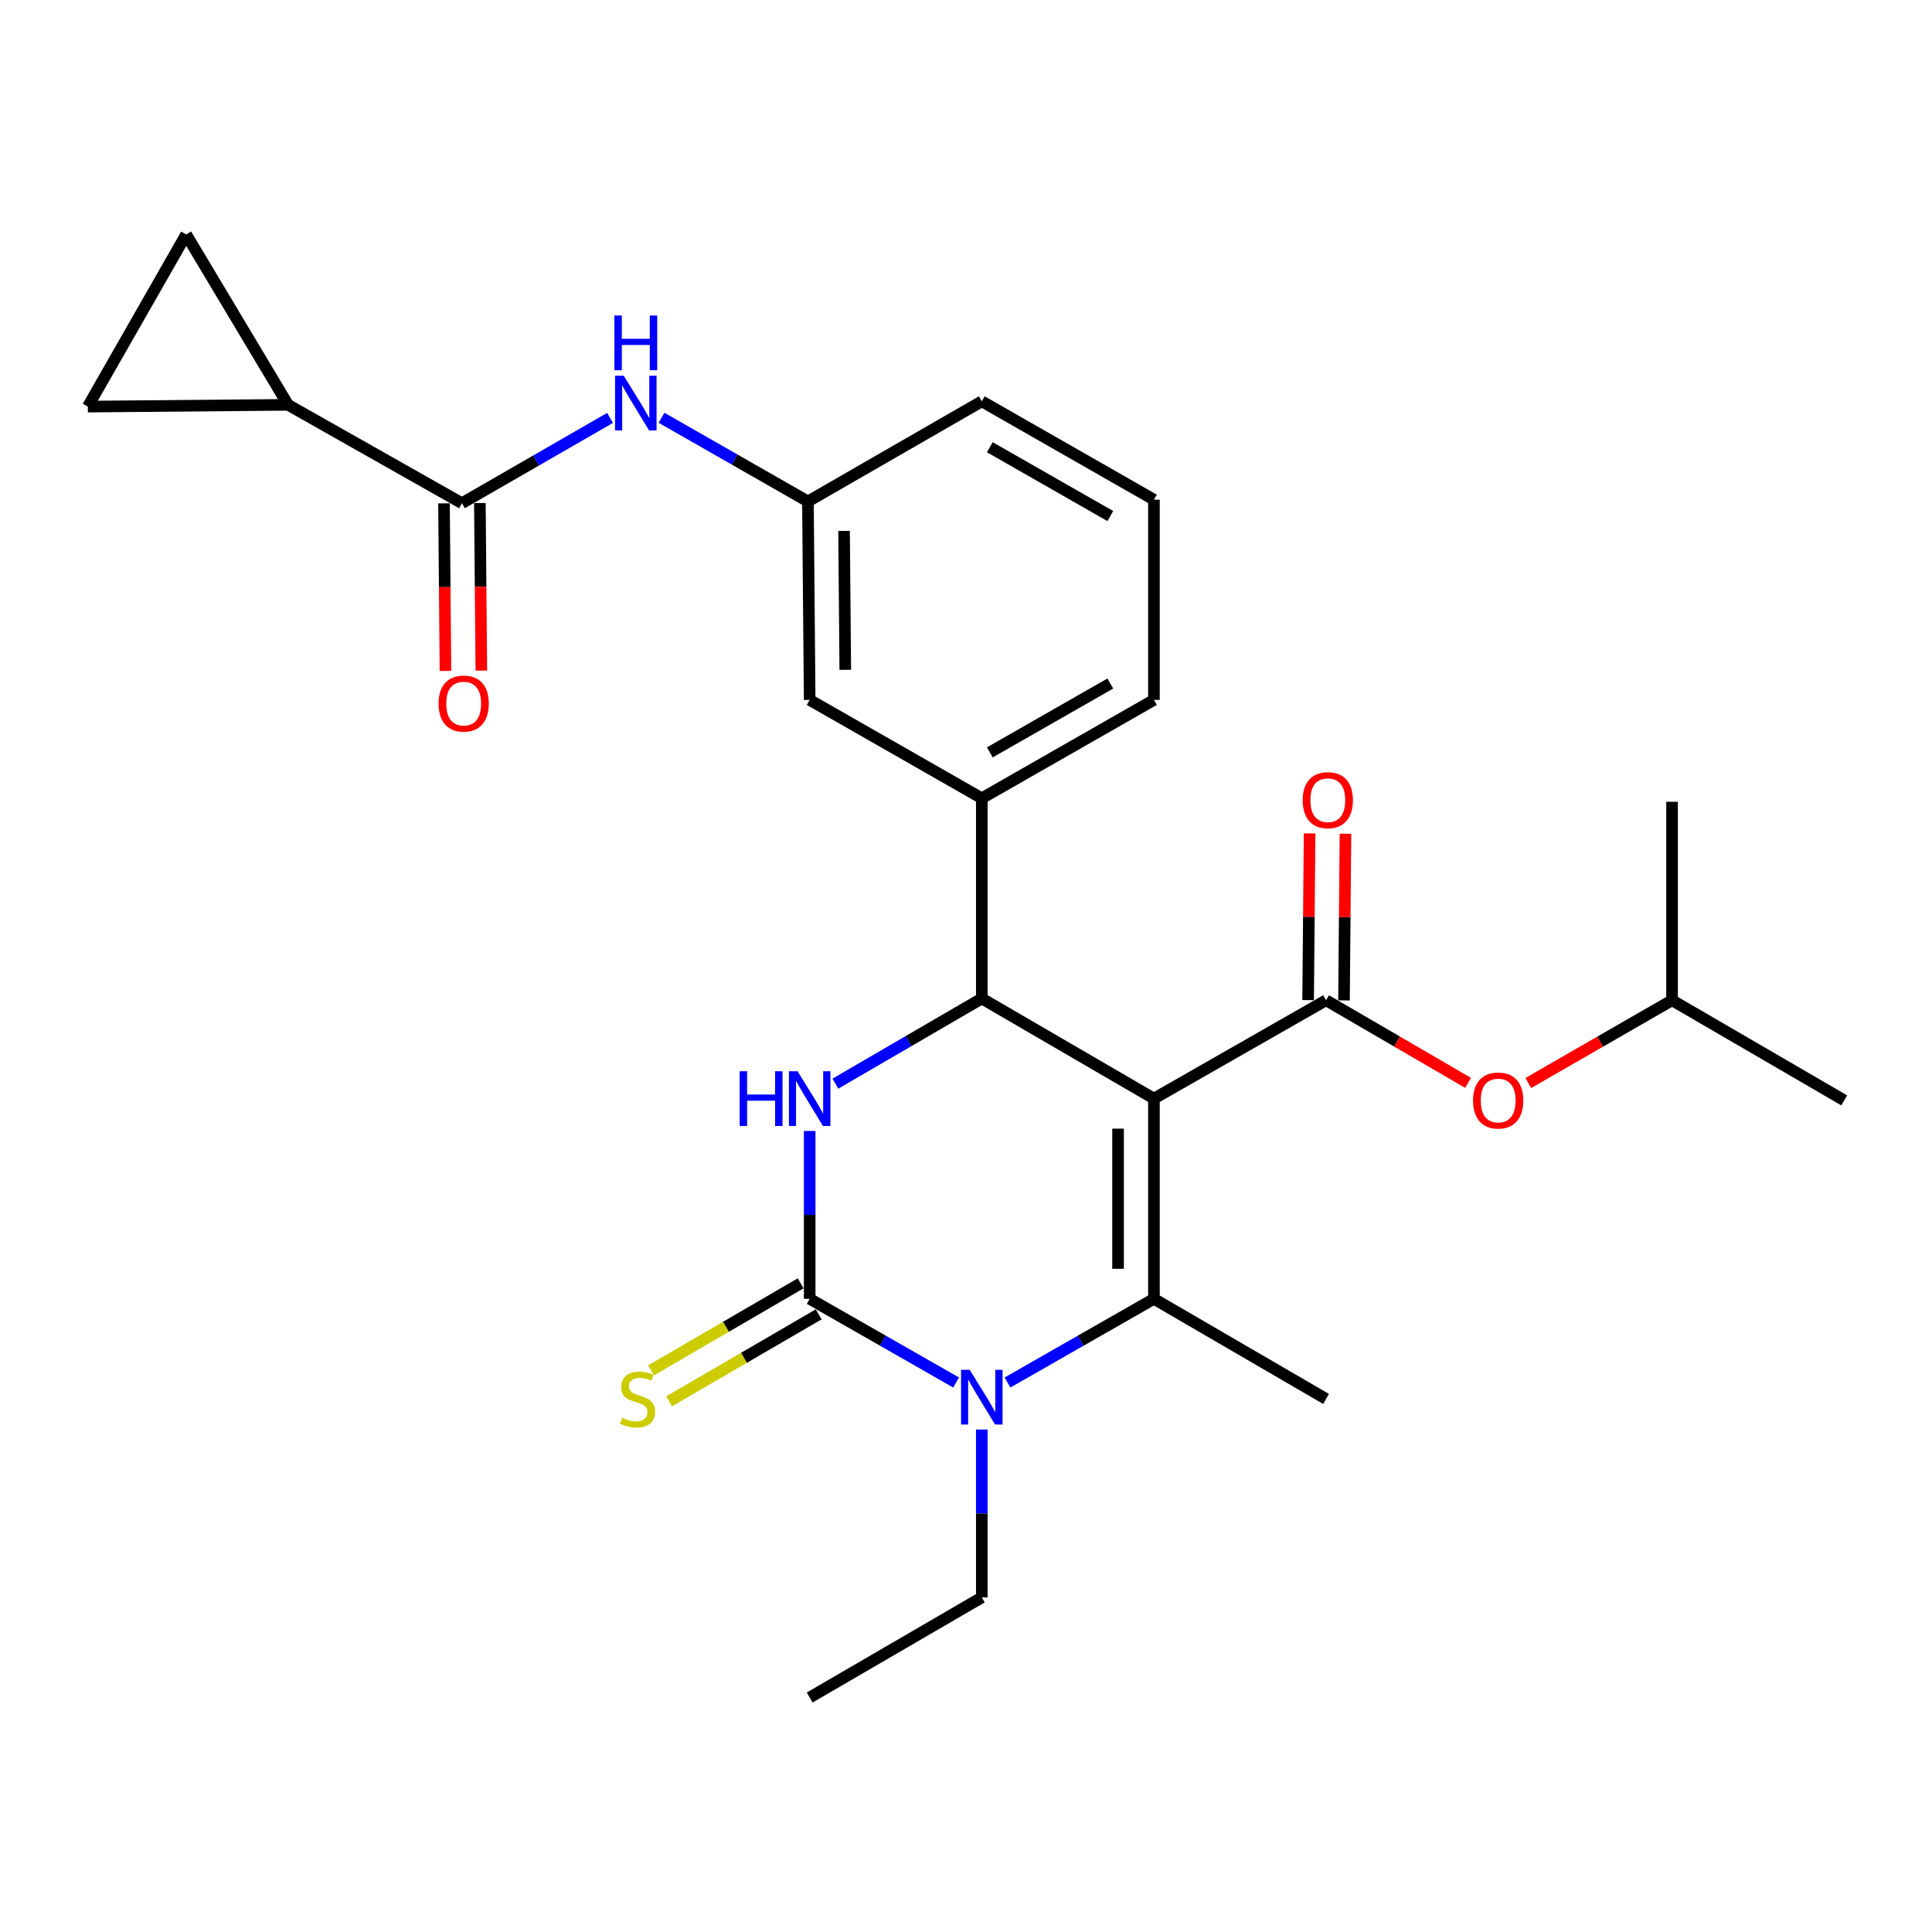 <?xml version='1.0' encoding='iso-8859-1'?>
<svg version='1.1' baseProfile='full'
              xmlns='http://www.w3.org/2000/svg'
                      xmlns:rdkit='http://www.rdkit.org/xml'
                      xmlns:xlink='http://www.w3.org/1999/xlink'
                  xml:space='preserve'
width='1000px' height='1000px' viewBox='0 0 1000 1000'>
<!-- END OF HEADER -->
<rect style='opacity:1.0;fill:#FFFFFF;stroke:none' width='1000' height='1000' x='0' y='0'> </rect>
<path class='bond-0' d='M 315.759,216.312 L 277.427,238.385' style='fill:none;fill-rule:evenodd;stroke:#0000FF;stroke-width:6px;stroke-linecap:butt;stroke-linejoin:miter;stroke-opacity:1' />
<path class='bond-0' d='M 277.427,238.385 L 239.094,260.457' style='fill:none;fill-rule:evenodd;stroke:#000000;stroke-width:6px;stroke-linecap:butt;stroke-linejoin:miter;stroke-opacity:1' />
<path class='bond-1' d='M 342.401,216.238 L 380.29,237.894' style='fill:none;fill-rule:evenodd;stroke:#0000FF;stroke-width:6px;stroke-linecap:butt;stroke-linejoin:miter;stroke-opacity:1' />
<path class='bond-1' d='M 380.29,237.894 L 418.179,259.549' style='fill:none;fill-rule:evenodd;stroke:#000000;stroke-width:6px;stroke-linecap:butt;stroke-linejoin:miter;stroke-opacity:1' />
<path class='bond-2' d='M 149.093,209.541 L 45.455,210.459' style='fill:none;fill-rule:evenodd;stroke:#000000;stroke-width:6px;stroke-linecap:butt;stroke-linejoin:miter;stroke-opacity:1' />
<path class='bond-3' d='M 149.093,209.541 L 96.361,121.365' style='fill:none;fill-rule:evenodd;stroke:#000000;stroke-width:6px;stroke-linecap:butt;stroke-linejoin:miter;stroke-opacity:1' />
<path class='bond-4' d='M 149.093,209.541 L 239.094,260.457' style='fill:none;fill-rule:evenodd;stroke:#000000;stroke-width:6px;stroke-linecap:butt;stroke-linejoin:miter;stroke-opacity:1' />
<path class='bond-5' d='M 229.811,260.538 L 230.19,303.902' style='fill:none;fill-rule:evenodd;stroke:#000000;stroke-width:6px;stroke-linecap:butt;stroke-linejoin:miter;stroke-opacity:1' />
<path class='bond-5' d='M 230.19,303.902 L 230.57,347.266' style='fill:none;fill-rule:evenodd;stroke:#FF0000;stroke-width:6px;stroke-linecap:butt;stroke-linejoin:miter;stroke-opacity:1' />
<path class='bond-5' d='M 248.378,260.376 L 248.757,303.739' style='fill:none;fill-rule:evenodd;stroke:#000000;stroke-width:6px;stroke-linecap:butt;stroke-linejoin:miter;stroke-opacity:1' />
<path class='bond-5' d='M 248.757,303.739 L 249.137,347.103' style='fill:none;fill-rule:evenodd;stroke:#FF0000;stroke-width:6px;stroke-linecap:butt;stroke-linejoin:miter;stroke-opacity:1' />
<path class='bond-6' d='M 45.455,210.459 L 96.361,121.365' style='fill:none;fill-rule:evenodd;stroke:#000000;stroke-width:6px;stroke-linecap:butt;stroke-linejoin:miter;stroke-opacity:1' />
<path class='bond-7' d='M 419.086,585.389 L 419.086,628.833' style='fill:none;fill-rule:evenodd;stroke:#0000FF;stroke-width:6px;stroke-linecap:butt;stroke-linejoin:miter;stroke-opacity:1' />
<path class='bond-7' d='M 419.086,628.833 L 419.086,672.276' style='fill:none;fill-rule:evenodd;stroke:#000000;stroke-width:6px;stroke-linecap:butt;stroke-linejoin:miter;stroke-opacity:1' />
<path class='bond-8' d='M 432.403,560.892 L 470.292,538.853' style='fill:none;fill-rule:evenodd;stroke:#0000FF;stroke-width:6px;stroke-linecap:butt;stroke-linejoin:miter;stroke-opacity:1' />
<path class='bond-8' d='M 470.292,538.853 L 508.18,516.814' style='fill:none;fill-rule:evenodd;stroke:#000000;stroke-width:6px;stroke-linecap:butt;stroke-linejoin:miter;stroke-opacity:1' />
<path class='bond-9' d='M 419.086,672.276 L 456.981,693.928' style='fill:none;fill-rule:evenodd;stroke:#000000;stroke-width:6px;stroke-linecap:butt;stroke-linejoin:miter;stroke-opacity:1' />
<path class='bond-9' d='M 456.981,693.928 L 494.875,715.58' style='fill:none;fill-rule:evenodd;stroke:#0000FF;stroke-width:6px;stroke-linecap:butt;stroke-linejoin:miter;stroke-opacity:1' />
<path class='bond-10' d='M 414.419,664.251 L 375.705,686.769' style='fill:none;fill-rule:evenodd;stroke:#000000;stroke-width:6px;stroke-linecap:butt;stroke-linejoin:miter;stroke-opacity:1' />
<path class='bond-10' d='M 375.705,686.769 L 336.992,709.286' style='fill:none;fill-rule:evenodd;stroke:#CCCC00;stroke-width:6px;stroke-linecap:butt;stroke-linejoin:miter;stroke-opacity:1' />
<path class='bond-10' d='M 423.754,680.302 L 385.041,702.819' style='fill:none;fill-rule:evenodd;stroke:#000000;stroke-width:6px;stroke-linecap:butt;stroke-linejoin:miter;stroke-opacity:1' />
<path class='bond-10' d='M 385.041,702.819 L 346.327,725.336' style='fill:none;fill-rule:evenodd;stroke:#CCCC00;stroke-width:6px;stroke-linecap:butt;stroke-linejoin:miter;stroke-opacity:1' />
<path class='bond-11' d='M 521.485,715.58 L 559.38,693.928' style='fill:none;fill-rule:evenodd;stroke:#0000FF;stroke-width:6px;stroke-linecap:butt;stroke-linejoin:miter;stroke-opacity:1' />
<path class='bond-11' d='M 559.38,693.928 L 597.274,672.276' style='fill:none;fill-rule:evenodd;stroke:#000000;stroke-width:6px;stroke-linecap:butt;stroke-linejoin:miter;stroke-opacity:1' />
<path class='bond-12' d='M 508.18,739.934 L 508.18,783.377' style='fill:none;fill-rule:evenodd;stroke:#0000FF;stroke-width:6px;stroke-linecap:butt;stroke-linejoin:miter;stroke-opacity:1' />
<path class='bond-12' d='M 508.18,783.377 L 508.18,826.821' style='fill:none;fill-rule:evenodd;stroke:#000000;stroke-width:6px;stroke-linecap:butt;stroke-linejoin:miter;stroke-opacity:1' />
<path class='bond-13' d='M 597.274,672.276 L 686.367,724.09' style='fill:none;fill-rule:evenodd;stroke:#000000;stroke-width:6px;stroke-linecap:butt;stroke-linejoin:miter;stroke-opacity:1' />
<path class='bond-14' d='M 597.274,672.276 L 597.274,568.638' style='fill:none;fill-rule:evenodd;stroke:#000000;stroke-width:6px;stroke-linecap:butt;stroke-linejoin:miter;stroke-opacity:1' />
<path class='bond-14' d='M 578.706,656.731 L 578.706,584.184' style='fill:none;fill-rule:evenodd;stroke:#000000;stroke-width:6px;stroke-linecap:butt;stroke-linejoin:miter;stroke-opacity:1' />
<path class='bond-15' d='M 597.274,568.638 L 508.18,516.814' style='fill:none;fill-rule:evenodd;stroke:#000000;stroke-width:6px;stroke-linecap:butt;stroke-linejoin:miter;stroke-opacity:1' />
<path class='bond-16' d='M 597.274,568.638 L 686.367,517.732' style='fill:none;fill-rule:evenodd;stroke:#000000;stroke-width:6px;stroke-linecap:butt;stroke-linejoin:miter;stroke-opacity:1' />
<path class='bond-17' d='M 508.18,516.814 L 508.18,413.186' style='fill:none;fill-rule:evenodd;stroke:#000000;stroke-width:6px;stroke-linecap:butt;stroke-linejoin:miter;stroke-opacity:1' />
<path class='bond-18' d='M 686.367,517.732 L 723.121,539.109' style='fill:none;fill-rule:evenodd;stroke:#000000;stroke-width:6px;stroke-linecap:butt;stroke-linejoin:miter;stroke-opacity:1' />
<path class='bond-18' d='M 723.121,539.109 L 759.874,560.486' style='fill:none;fill-rule:evenodd;stroke:#FF0000;stroke-width:6px;stroke-linecap:butt;stroke-linejoin:miter;stroke-opacity:1' />
<path class='bond-19' d='M 695.651,517.813 L 696.029,474.67' style='fill:none;fill-rule:evenodd;stroke:#000000;stroke-width:6px;stroke-linecap:butt;stroke-linejoin:miter;stroke-opacity:1' />
<path class='bond-19' d='M 696.029,474.67 L 696.406,431.526' style='fill:none;fill-rule:evenodd;stroke:#FF0000;stroke-width:6px;stroke-linecap:butt;stroke-linejoin:miter;stroke-opacity:1' />
<path class='bond-19' d='M 677.084,517.651 L 677.462,474.507' style='fill:none;fill-rule:evenodd;stroke:#000000;stroke-width:6px;stroke-linecap:butt;stroke-linejoin:miter;stroke-opacity:1' />
<path class='bond-19' d='M 677.462,474.507 L 677.84,431.364' style='fill:none;fill-rule:evenodd;stroke:#FF0000;stroke-width:6px;stroke-linecap:butt;stroke-linejoin:miter;stroke-opacity:1' />
<path class='bond-20' d='M 508.18,413.186 L 597.274,362.27' style='fill:none;fill-rule:evenodd;stroke:#000000;stroke-width:6px;stroke-linecap:butt;stroke-linejoin:miter;stroke-opacity:1' />
<path class='bond-20' d='M 512.331,389.428 L 574.697,353.786' style='fill:none;fill-rule:evenodd;stroke:#000000;stroke-width:6px;stroke-linecap:butt;stroke-linejoin:miter;stroke-opacity:1' />
<path class='bond-21' d='M 508.18,413.186 L 419.086,362.27' style='fill:none;fill-rule:evenodd;stroke:#000000;stroke-width:6px;stroke-linecap:butt;stroke-linejoin:miter;stroke-opacity:1' />
<path class='bond-22' d='M 597.274,362.27 L 597.274,258.631' style='fill:none;fill-rule:evenodd;stroke:#000000;stroke-width:6px;stroke-linecap:butt;stroke-linejoin:miter;stroke-opacity:1' />
<path class='bond-23' d='M 597.274,258.631 L 508.18,207.725' style='fill:none;fill-rule:evenodd;stroke:#000000;stroke-width:6px;stroke-linecap:butt;stroke-linejoin:miter;stroke-opacity:1' />
<path class='bond-23' d='M 574.698,267.117 L 512.333,231.483' style='fill:none;fill-rule:evenodd;stroke:#000000;stroke-width:6px;stroke-linecap:butt;stroke-linejoin:miter;stroke-opacity:1' />
<path class='bond-24' d='M 508.18,207.725 L 418.179,259.549' style='fill:none;fill-rule:evenodd;stroke:#000000;stroke-width:6px;stroke-linecap:butt;stroke-linejoin:miter;stroke-opacity:1' />
<path class='bond-25' d='M 418.179,259.549 L 419.086,362.27' style='fill:none;fill-rule:evenodd;stroke:#000000;stroke-width:6px;stroke-linecap:butt;stroke-linejoin:miter;stroke-opacity:1' />
<path class='bond-25' d='M 436.882,274.793 L 437.517,346.697' style='fill:none;fill-rule:evenodd;stroke:#000000;stroke-width:6px;stroke-linecap:butt;stroke-linejoin:miter;stroke-opacity:1' />
<path class='bond-26' d='M 791.047,560.567 L 828.249,539.15' style='fill:none;fill-rule:evenodd;stroke:#FF0000;stroke-width:6px;stroke-linecap:butt;stroke-linejoin:miter;stroke-opacity:1' />
<path class='bond-26' d='M 828.249,539.15 L 865.452,517.732' style='fill:none;fill-rule:evenodd;stroke:#000000;stroke-width:6px;stroke-linecap:butt;stroke-linejoin:miter;stroke-opacity:1' />
<path class='bond-27' d='M 865.452,517.732 L 954.545,569.546' style='fill:none;fill-rule:evenodd;stroke:#000000;stroke-width:6px;stroke-linecap:butt;stroke-linejoin:miter;stroke-opacity:1' />
<path class='bond-28' d='M 865.452,517.732 L 865.452,415.002' style='fill:none;fill-rule:evenodd;stroke:#000000;stroke-width:6px;stroke-linecap:butt;stroke-linejoin:miter;stroke-opacity:1' />
<path class='bond-29' d='M 508.18,826.821 L 419.086,878.635' style='fill:none;fill-rule:evenodd;stroke:#000000;stroke-width:6px;stroke-linecap:butt;stroke-linejoin:miter;stroke-opacity:1' />
<path  class='atom-0' d='M 322.835 194.473
L 332.115 209.473
Q 333.035 210.953, 334.515 213.633
Q 335.995 216.313, 336.075 216.473
L 336.075 194.473
L 339.835 194.473
L 339.835 222.793
L 335.955 222.793
L 325.995 206.393
Q 324.835 204.473, 323.595 202.273
Q 322.395 200.073, 322.035 199.393
L 322.035 222.793
L 318.355 222.793
L 318.355 194.473
L 322.835 194.473
' fill='#0000FF'/>
<path  class='atom-0' d='M 318.015 163.321
L 321.855 163.321
L 321.855 175.361
L 336.335 175.361
L 336.335 163.321
L 340.175 163.321
L 340.175 191.641
L 336.335 191.641
L 336.335 178.561
L 321.855 178.561
L 321.855 191.641
L 318.015 191.641
L 318.015 163.321
' fill='#0000FF'/>
<path  class='atom-3' d='M 227.002 364.175
Q 227.002 357.375, 230.362 353.575
Q 233.722 349.775, 240.002 349.775
Q 246.282 349.775, 249.642 353.575
Q 253.002 357.375, 253.002 364.175
Q 253.002 371.055, 249.602 374.975
Q 246.202 378.855, 240.002 378.855
Q 233.762 378.855, 230.362 374.975
Q 227.002 371.095, 227.002 364.175
M 240.002 375.655
Q 244.322 375.655, 246.642 372.775
Q 249.002 369.855, 249.002 364.175
Q 249.002 358.615, 246.642 355.815
Q 244.322 352.975, 240.002 352.975
Q 235.682 352.975, 233.322 355.775
Q 231.002 358.575, 231.002 364.175
Q 231.002 369.895, 233.322 372.775
Q 235.682 375.655, 240.002 375.655
' fill='#FF0000'/>
<path  class='atom-5' d='M 382.866 554.478
L 386.706 554.478
L 386.706 566.518
L 401.186 566.518
L 401.186 554.478
L 405.026 554.478
L 405.026 582.798
L 401.186 582.798
L 401.186 569.718
L 386.706 569.718
L 386.706 582.798
L 382.866 582.798
L 382.866 554.478
' fill='#0000FF'/>
<path  class='atom-5' d='M 412.826 554.478
L 422.106 569.478
Q 423.026 570.958, 424.506 573.638
Q 425.986 576.318, 426.066 576.478
L 426.066 554.478
L 429.826 554.478
L 429.826 582.798
L 425.946 582.798
L 415.986 566.398
Q 414.826 564.478, 413.586 562.278
Q 412.386 560.078, 412.026 559.398
L 412.026 582.798
L 408.346 582.798
L 408.346 554.478
L 412.826 554.478
' fill='#0000FF'/>
<path  class='atom-7' d='M 501.92 709.023
L 511.2 724.023
Q 512.12 725.503, 513.6 728.183
Q 515.08 730.863, 515.16 731.023
L 515.16 709.023
L 518.92 709.023
L 518.92 737.343
L 515.04 737.343
L 505.08 720.943
Q 503.92 719.023, 502.68 716.823
Q 501.48 714.623, 501.12 713.943
L 501.12 737.343
L 497.44 737.343
L 497.44 709.023
L 501.92 709.023
' fill='#0000FF'/>
<path  class='atom-11' d='M 322.003 733.81
Q 322.323 733.93, 323.643 734.49
Q 324.963 735.05, 326.403 735.41
Q 327.883 735.73, 329.323 735.73
Q 332.003 735.73, 333.563 734.45
Q 335.123 733.13, 335.123 730.85
Q 335.123 729.29, 334.323 728.33
Q 333.563 727.37, 332.363 726.85
Q 331.163 726.33, 329.163 725.73
Q 326.643 724.97, 325.123 724.25
Q 323.643 723.53, 322.563 722.01
Q 321.523 720.49, 321.523 717.93
Q 321.523 714.37, 323.923 712.17
Q 326.363 709.97, 331.163 709.97
Q 334.443 709.97, 338.163 711.53
L 337.243 714.61
Q 333.843 713.21, 331.283 713.21
Q 328.523 713.21, 327.003 714.37
Q 325.483 715.49, 325.523 717.45
Q 325.523 718.97, 326.283 719.89
Q 327.083 720.81, 328.203 721.33
Q 329.363 721.85, 331.283 722.45
Q 333.843 723.25, 335.363 724.05
Q 336.883 724.85, 337.963 726.49
Q 339.083 728.09, 339.083 730.85
Q 339.083 734.77, 336.443 736.89
Q 333.843 738.97, 329.483 738.97
Q 326.963 738.97, 325.043 738.41
Q 323.163 737.89, 320.923 736.97
L 322.003 733.81
' fill='#CCCC00'/>
<path  class='atom-20' d='M 762.451 569.626
Q 762.451 562.826, 765.811 559.026
Q 769.171 555.226, 775.451 555.226
Q 781.731 555.226, 785.091 559.026
Q 788.451 562.826, 788.451 569.626
Q 788.451 576.506, 785.051 580.426
Q 781.651 584.306, 775.451 584.306
Q 769.211 584.306, 765.811 580.426
Q 762.451 576.546, 762.451 569.626
M 775.451 581.106
Q 779.771 581.106, 782.091 578.226
Q 784.451 575.306, 784.451 569.626
Q 784.451 564.066, 782.091 561.266
Q 779.771 558.426, 775.451 558.426
Q 771.131 558.426, 768.771 561.226
Q 766.451 564.026, 766.451 569.626
Q 766.451 575.346, 768.771 578.226
Q 771.131 581.106, 775.451 581.106
' fill='#FF0000'/>
<path  class='atom-21' d='M 674.275 414.174
Q 674.275 407.374, 677.635 403.574
Q 680.995 399.774, 687.275 399.774
Q 693.555 399.774, 696.915 403.574
Q 700.275 407.374, 700.275 414.174
Q 700.275 421.054, 696.875 424.974
Q 693.475 428.854, 687.275 428.854
Q 681.035 428.854, 677.635 424.974
Q 674.275 421.094, 674.275 414.174
M 687.275 425.654
Q 691.595 425.654, 693.915 422.774
Q 696.275 419.854, 696.275 414.174
Q 696.275 408.614, 693.915 405.814
Q 691.595 402.974, 687.275 402.974
Q 682.955 402.974, 680.595 405.774
Q 678.275 408.574, 678.275 414.174
Q 678.275 419.894, 680.595 422.774
Q 682.955 425.654, 687.275 425.654
' fill='#FF0000'/>
</svg>
